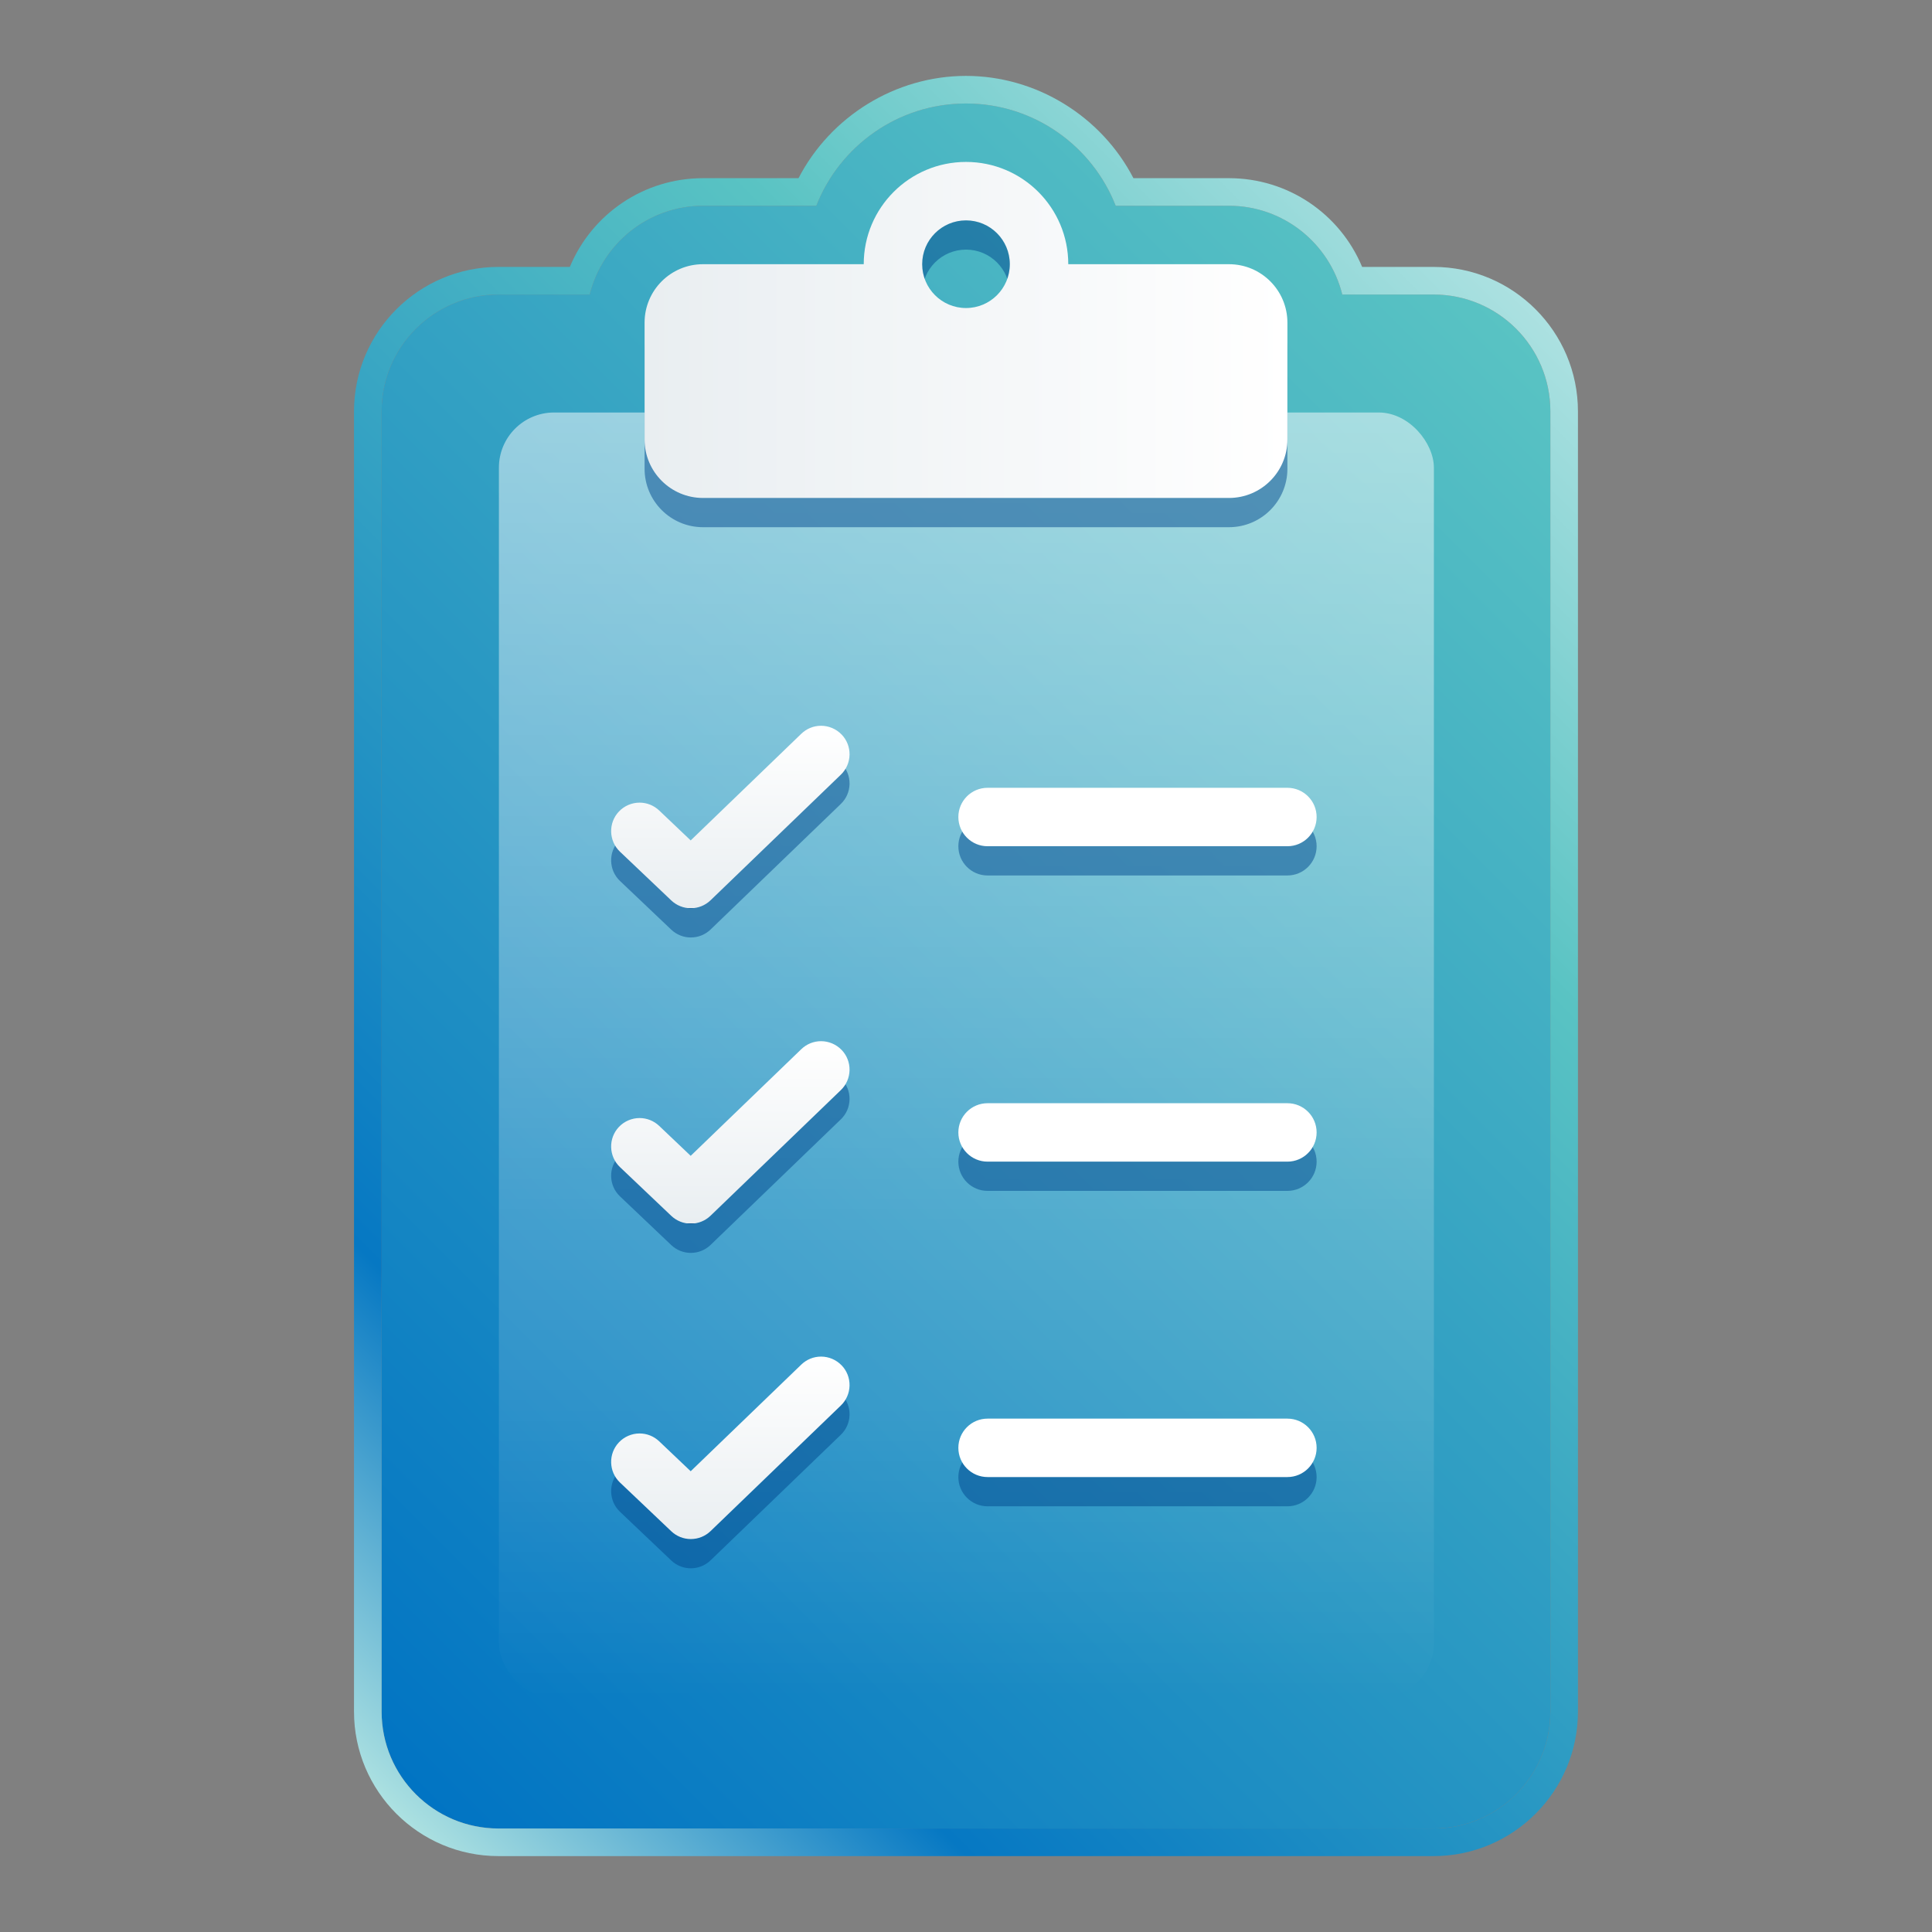 <?xml version="1.0" encoding="UTF-8"?>
<svg id="Layer_1" xmlns="http://www.w3.org/2000/svg" xmlns:xlink="http://www.w3.org/1999/xlink" version="1.1" viewBox="0 0 140 140">
  <rect x="0" y="0" width="140" height="140" fill="#808080" stroke="none"/>
  <!-- Generator: Adobe Illustrator 29.6.1, SVG Export Plug-In . SVG Version: 2.1.1 Build 9)  -->
  <defs>
    <style>
      .st0 {
        fill: url(#linear-gradient2);
      }

      .st1 {
        fill: url(#linear-gradient1);
      }

      .st2 {
        fill: url(#linear-gradient3);
      }

      .st3 {
        fill: url(#linear-gradient6);
      }

      .st4 {
        fill: url(#linear-gradient5);
      }

      .st5 {
        fill: url(#linear-gradient4);
      }

      .st6 {
        fill: url(#linear-gradient);
      }

      .st7 {
        fill: #00488f;
        opacity: .5;
      }

      .st8 {
        fill: #fff;
      }
    </style>
    <linearGradient id="linear-gradient" x1="23.518" y1="123.403" x2="116.482" y2="30.439" gradientUnits="userSpaceOnUse">
      <stop offset="0" stop-color="#0174c3"/>
      <stop offset="1" stop-color="#59c3c3"/>
    </linearGradient>
    <linearGradient id="linear-gradient1" x1="22.107" y1="124.814" x2="117.893" y2="29.028" gradientUnits="userSpaceOnUse">
      <stop offset="0" stop-color="#ace1e1"/>
      <stop offset=".2" stop-color="#0678c3"/>
      <stop offset=".75" stop-color="#59c3c3"/>
      <stop offset="1" stop-color="#ace1e1"/>
    </linearGradient>
    <linearGradient id="linear-gradient2" x1="70.029" y1="123.052" x2="70.029" y2="29.891" gradientUnits="userSpaceOnUse">
      <stop offset="0" stop-color="#fff" stop-opacity="0"/>
      <stop offset="1" stop-color="#fff" stop-opacity=".5"/>
    </linearGradient>
    <linearGradient id="linear-gradient3" x1="46.71" y1="23.909" x2="93.29" y2="23.909" gradientUnits="userSpaceOnUse">
      <stop offset="0" stop-color="#083d77"/>
      <stop offset="0" stop-color="#e9eef1"/>
      <stop offset="1" stop-color="#fff"/>
    </linearGradient>
    <linearGradient id="linear-gradient4" x1="52.923" y1="65.815" x2="52.923" y2="52.592" xlink:href="#linear-gradient3"/>
    <linearGradient id="linear-gradient5" x1="52.923" y1="88.671" x2="52.923" y2="75.449" xlink:href="#linear-gradient3"/>
    <linearGradient id="linear-gradient6" x1="52.923" y1="111.528" x2="52.923" y2="98.305" xlink:href="#linear-gradient3"/>
  </defs>
  <g>
    <path class="st6" d="M103.877,21.342h-6.61c-.916-3.687-4.245-6.431-8.211-6.431h-8.208c-1.698-4.334-5.92-7.411-10.848-7.411s-9.15,3.077-10.848,7.411h-8.208c-3.966,0-7.295,2.744-8.211,6.431h-6.611c-4.677,0-8.469,3.792-8.469,8.469v94.22c0,4.677,3.792,8.469,8.469,8.469h67.753c4.677,0,8.469-3.792,8.469-8.469V29.811c0-4.677-3.792-8.469-8.469-8.469Z"/>
    <path class="st1" d="M70,7.5c4.928,0,9.15,3.077,10.848,7.411h8.208c3.966,0,7.295,2.744,8.211,6.431h6.61c4.677,0,8.469,3.792,8.469,8.469v94.22c0,4.677-3.792,8.469-8.469,8.469H36.123c-4.677,0-8.469-3.792-8.469-8.469V29.811c0-4.677,3.792-8.469,8.469-8.469h6.611c.916-3.687,4.245-6.431,8.211-6.431h8.208c1.698-4.334,5.92-7.411,10.848-7.411M70,5.5c-5.101,0-9.816,2.927-12.135,7.411h-6.921c-4.275,0-8.046,2.577-9.651,6.431h-5.171c-5.773,0-10.469,4.696-10.469,10.469v94.22c0,5.773,4.696,10.469,10.469,10.469h67.753c5.773,0,10.469-4.696,10.469-10.469V29.811c0-5.773-4.696-10.469-10.469-10.469h-5.17c-1.605-3.854-5.376-6.431-9.651-6.431h-6.921c-2.319-4.483-7.033-7.411-12.135-7.411h0Z"/>
  </g>
  <rect class="st0" x="36.152" y="29.891" width="67.753" height="93.161" rx="4" ry="4"/>
  <path class="st7" d="M89.056,21.264h-11.645c0-4.093-3.318-7.411-7.411-7.411s-7.411,3.318-7.411,7.411h-11.645c-2.339,0-4.235,1.896-4.235,4.235v8.469c0,2.339,1.896,4.235,4.235,4.235h38.111c2.339,0,4.235-1.896,4.235-4.235v-8.469c0-2.339-1.896-4.235-4.235-4.235ZM70,24.44c-1.754,0-3.176-1.422-3.176-3.176s1.422-3.176,3.176-3.176,3.176,1.422,3.176,3.176-1.422,3.176-3.176,3.176Z"/>
  <path class="st2" d="M89.056,19.145h-11.645c0-4.093-3.318-7.411-7.411-7.411s-7.411,3.318-7.411,7.411h-11.645c-2.339,0-4.235,1.896-4.235,4.235v8.469c0,2.339,1.896,4.235,4.235,4.235h38.111c2.339,0,4.235-1.896,4.235-4.235v-8.469c0-2.339-1.896-4.235-4.235-4.235ZM70,22.321c-1.754,0-3.176-1.422-3.176-3.176s1.422-3.176,3.176-3.176,3.176,1.422,3.176,3.176-1.422,3.176-3.176,3.176Z"/>
  <path class="st7" d="M60.983,55.342c-.386-.4-.927-.631-1.485-.631-.537,0-1.045.206-1.431.578l-8.017,7.73-2.283-2.17c-.386-.366-.89-.568-1.42-.568-.563,0-1.108.234-1.495.641-.783.824-.75,2.131.074,2.915l3.714,3.528c.385.366.889.568,1.42.568.537,0,1.045-.205,1.432-.577l9.439-9.1c.396-.381.62-.895.631-1.446.009-.551-.195-1.072-.578-1.469Z"/>
  <path class="st7" d="M60.983,78.198c-.386-.4-.927-.631-1.485-.631-.537,0-1.045.206-1.431.578l-8.017,7.73-2.283-2.17c-.386-.366-.89-.568-1.42-.568-.563,0-1.108.234-1.495.641-.783.824-.75,2.131.074,2.915l3.714,3.528c.385.366.889.568,1.42.568.537,0,1.045-.205,1.432-.577l9.439-9.1c.396-.381.62-.895.631-1.446.009-.551-.195-1.072-.578-1.469Z"/>
  <path class="st7" d="M60.983,101.054c-.386-.4-.927-.631-1.485-.631-.537,0-1.045.206-1.431.578l-8.017,7.73-2.283-2.17c-.386-.366-.89-.568-1.42-.568-.563,0-1.108.234-1.495.641-.783.824-.75,2.131.074,2.915l3.714,3.528c.385.366.889.568,1.42.568.537,0,1.045-.205,1.432-.577l9.439-9.1c.396-.381.62-.895.631-1.446.009-.551-.195-1.072-.578-1.469Z"/>
  <path class="st7" d="M93.29,63.44h-21.727c-1.169,0-2.117-.948-2.117-2.117s.948-2.117,2.117-2.117h21.727c1.169,0,2.117.948,2.117,2.117s-.948,2.117-2.117,2.117Z"/>
  <path class="st7" d="M93.29,86.296h-21.727c-1.169,0-2.117-.948-2.117-2.117s.948-2.117,2.117-2.117h21.727c1.169,0,2.117.948,2.117,2.117s-.948,2.117-2.117,2.117Z"/>
  <path class="st7" d="M93.29,109.152h-21.727c-1.169,0-2.117-.948-2.117-2.117s.948-2.117,2.117-2.117h21.727c1.169,0,2.117.948,2.117,2.117s-.948,2.117-2.117,2.117Z"/>
  <path class="st5" d="M60.983,53.223c-.386-.4-.927-.631-1.485-.631-.537,0-1.045.206-1.431.578l-8.017,7.73-2.283-2.17c-.386-.366-.89-.568-1.42-.568-.563,0-1.108.234-1.495.641-.783.824-.75,2.131.074,2.915l3.714,3.528c.385.366.889.568,1.42.568.537,0,1.045-.205,1.432-.577l9.439-9.1c.396-.381.62-.895.631-1.446.009-.551-.195-1.072-.578-1.469Z"/>
  <path class="st4" d="M60.983,76.079c-.386-.4-.927-.631-1.485-.631-.537,0-1.045.206-1.431.578l-8.017,7.73-2.283-2.17c-.386-.366-.89-.568-1.42-.568-.563,0-1.108.234-1.495.641-.783.824-.75,2.131.074,2.915l3.714,3.528c.385.366.889.568,1.42.568.537,0,1.045-.205,1.432-.577l9.439-9.1c.396-.381.62-.895.631-1.446.009-.551-.195-1.072-.578-1.469Z"/>
  <path class="st3" d="M60.983,98.935c-.386-.4-.927-.631-1.485-.631-.537,0-1.045.206-1.431.578l-8.017,7.73-2.283-2.17c-.386-.366-.89-.568-1.42-.568-.563,0-1.108.234-1.495.641-.783.824-.75,2.131.074,2.915l3.714,3.528c.385.366.889.568,1.42.568.537,0,1.045-.205,1.432-.577l9.439-9.1c.396-.381.62-.895.631-1.446.009-.551-.195-1.072-.578-1.469Z"/>
  <path class="st8" d="M93.29,61.321h-21.727c-1.169,0-2.117-.948-2.117-2.117s.948-2.117,2.117-2.117h21.727c1.169,0,2.117.948,2.117,2.117s-.948,2.117-2.117,2.117Z"/>
  <path class="st8" d="M93.29,84.177h-21.727c-1.169,0-2.117-.948-2.117-2.117s.948-2.117,2.117-2.117h21.727c1.169,0,2.117.948,2.117,2.117s-.948,2.117-2.117,2.117Z"/>
  <path class="st8" d="M93.29,107.033h-21.727c-1.169,0-2.117-.948-2.117-2.117s.948-2.117,2.117-2.117h21.727c1.169,0,2.117.948,2.117,2.117s-.948,2.117-2.117,2.117Z"/>
</svg>